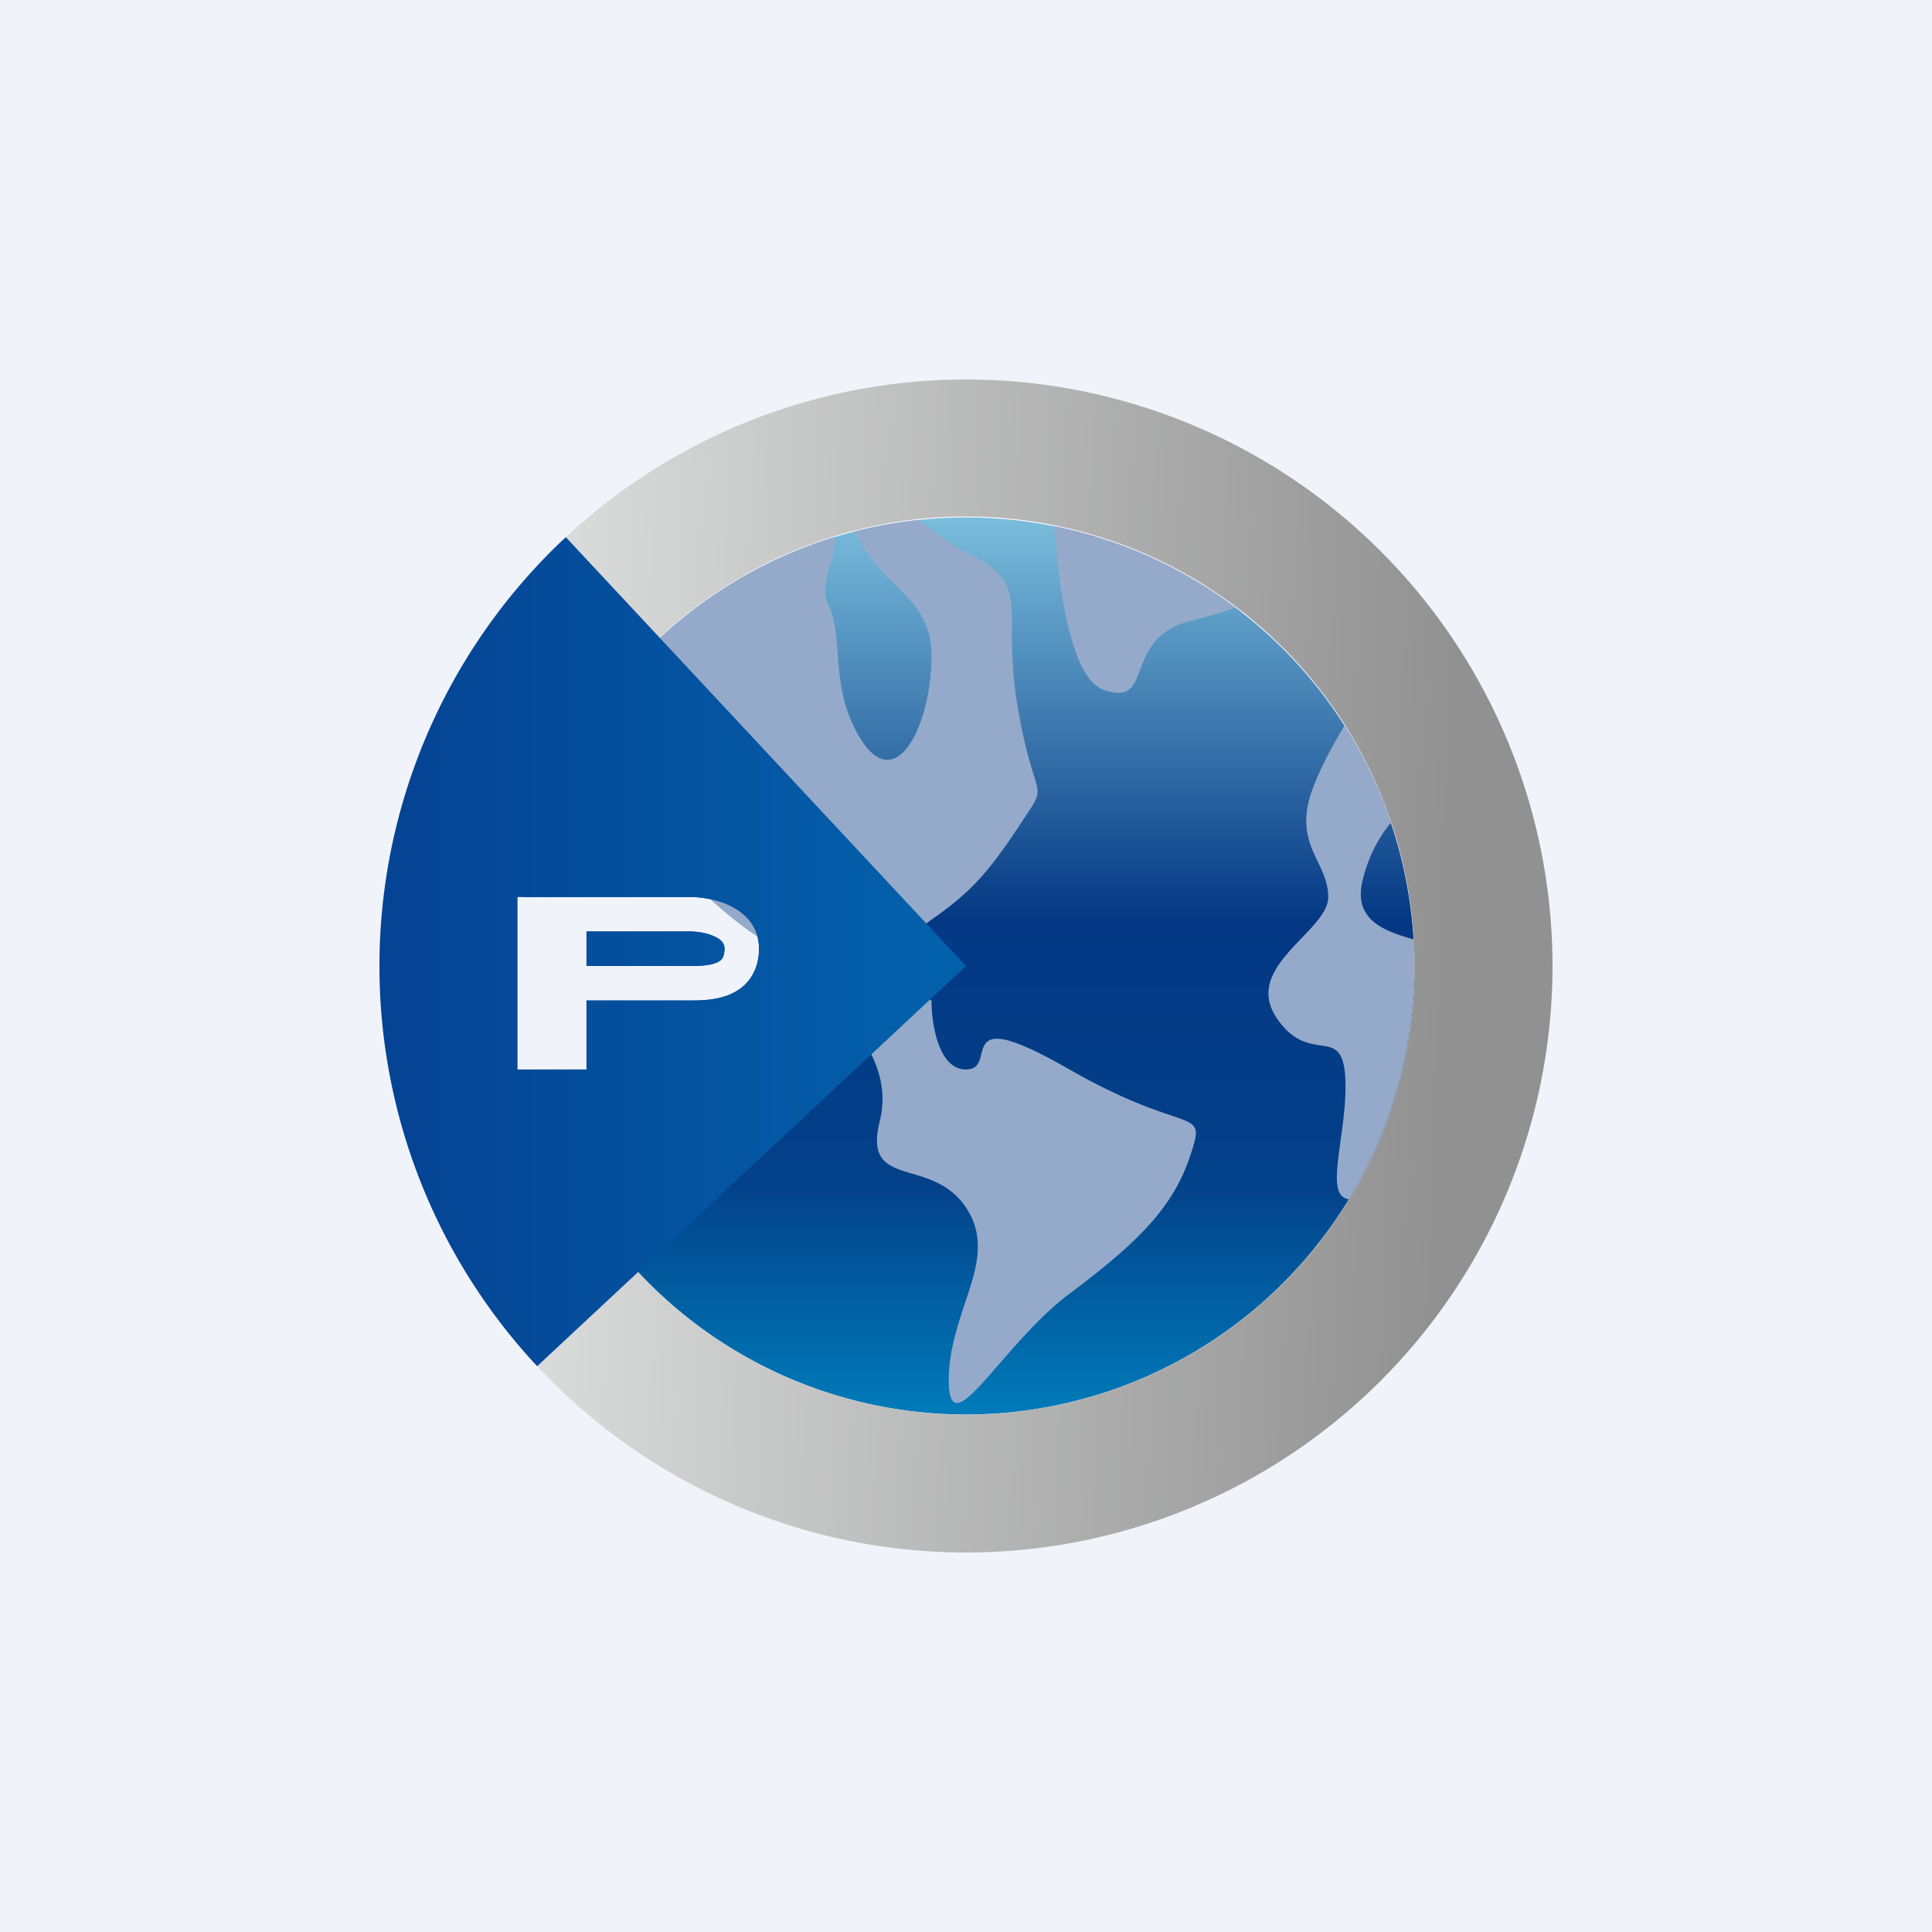 <svg width="56" height="56" viewBox="0 0 56 56" xmlns="http://www.w3.org/2000/svg"><path fill="#F0F3FA" d="M0 0h56v56H0z"/><path d="M28 41a13 13 0 1 0-12.85-15H20c.3 0 .75.06 1.15.25.42.2.85.59.85 1.25 0 .34-.09.63-.26.87s-.4.38-.62.47c-.4.16-.86.16-1.1.16H17v2h-1.65A13 13 0 0 0 28 41ZM17 28v-1h3c.2 0 .5.04.72.15.21.1.28.21.28.35 0 .16-.04.24-.07.29a.39.39 0 0 1-.18.12c-.2.08-.48.09-.75.09h-3Z" fill="url(#abtiwzomp)"/><path d="M30.56 15.25c.14 2.03.53 4.45 1.44 4.75.74.25.87-.11 1.05-.6.2-.5.43-1.15 1.45-1.4.5-.13.95-.25 1.31-.39a12.94 12.94 0 0 0-5.25-2.36Zm-3.93-.18c.44.36.9.7 1.37.93 1.33.67 1.33 1.11 1.33 2.22 0 .56 0 1.28.17 2.28.18 1.07.36 1.63.47 1.98.07.24.12.38.1.51-.01.18-.13.35-.4.75l-.17.26c-1 1.5-1.5 2-3 3s-3 2-6.5-1.5a51.54 51.54 0 0 0-3.61-3.35 13.04 13.04 0 0 1 7.78-6.58c.07.23-.02.52-.1.81-.12.38-.24.78-.07 1.12.2.4.24.9.28 1.44.06.79.13 1.67.72 2.56 1 1.5 2-.5 2-2.5 0-1-.5-1.5-1.06-2.06-.41-.41-.85-.85-1.16-1.54.6-.15 1.22-.26 1.85-.33Zm14.35 12.16a13.16 13.16 0 0 1-1.88 7.53c-.47-.06-.37-.74-.25-1.65.07-.5.15-1.05.15-1.61 0-1.1-.3-1.14-.74-1.2-.36-.06-.8-.12-1.26-.8-.61-.92.1-1.65.73-2.31.4-.42.77-.8.77-1.19 0-.39-.15-.7-.3-1.02-.25-.51-.5-1.06-.2-1.98.2-.6.58-1.32.97-1.97.56.87 1.01 1.81 1.35 2.81-.33.4-.64.93-.82 1.66-.29 1.15.59 1.48 1.48 1.73ZM27 29c0 .67.2 2 1 2 .33 0 .39-.22.44-.44.12-.45.23-.9 2.56.44 1.44.82 2.37 1.14 2.94 1.33.8.27.85.29.56 1.17C34 35 33 36 31 37.5c-.78.58-1.48 1.4-2.05 2.05-.89 1.03-1.45 1.67-1.45.45 0-.8.24-1.52.46-2.2.34-1 .64-1.9.04-2.8-.43-.64-1.04-.83-1.56-.98-.7-.21-1.23-.37-.94-1.52.26-1.06-.17-1.84-.5-2.41-.28-.5-.47-.85 0-1.09a2.4 2.4 0 0 1 2 0Z" fill="#95AACA"/><path fill-rule="evenodd" d="M41 28a13 13 0 0 1-25.65 3H15v-5h.15A13 13 0 0 1 41 28Zm4 0a17 17 0 1 1-34 0 17 17 0 0 1 34 0Z" fill="url(#bbtiwzomp)"/><path fill-rule="evenodd" d="M12.53 20.95a17 17 0 0 1 3.87-5.38L28 28 15.57 39.6a17 17 0 0 1-3.04-18.65ZM15 31v-5h5c.3 0 .75.06 1.15.25.42.2.85.59.85 1.25 0 .34-.09.63-.26.87s-.4.38-.62.47c-.4.16-.86.16-1.1.16H17v2h-2Zm2-3v-1h3c.2 0 .5.04.72.15.21.1.28.21.28.35 0 .16-.04.24-.07.29a.39.39 0 0 1-.18.12c-.2.08-.48.09-.75.09h-3Z" fill="url(#cbtiwzomp)"/><defs><linearGradient id="abtiwzomp" x1="28" y1="15" x2="28" y2="41" gradientUnits="userSpaceOnUse"><stop stop-color="#7ABDDC"/><stop offset=".45" stop-color="#043884"/><stop offset=".74" stop-color="#03418A"/><stop offset="1" stop-color="#007BB9"/></linearGradient><linearGradient id="bbtiwzomp" x1="12.5" y1="24.5" x2="42" y2="25.5" gradientUnits="userSpaceOnUse"><stop stop-color="#E4E5E5"/><stop offset="1" stop-color="#919191"/></linearGradient><linearGradient id="cbtiwzomp" x1="12" y1="28.5" x2="27.5" y2="28.5" gradientUnits="userSpaceOnUse"><stop stop-color="#054494"/><stop offset="1" stop-color="#0361AC"/></linearGradient></defs></svg>